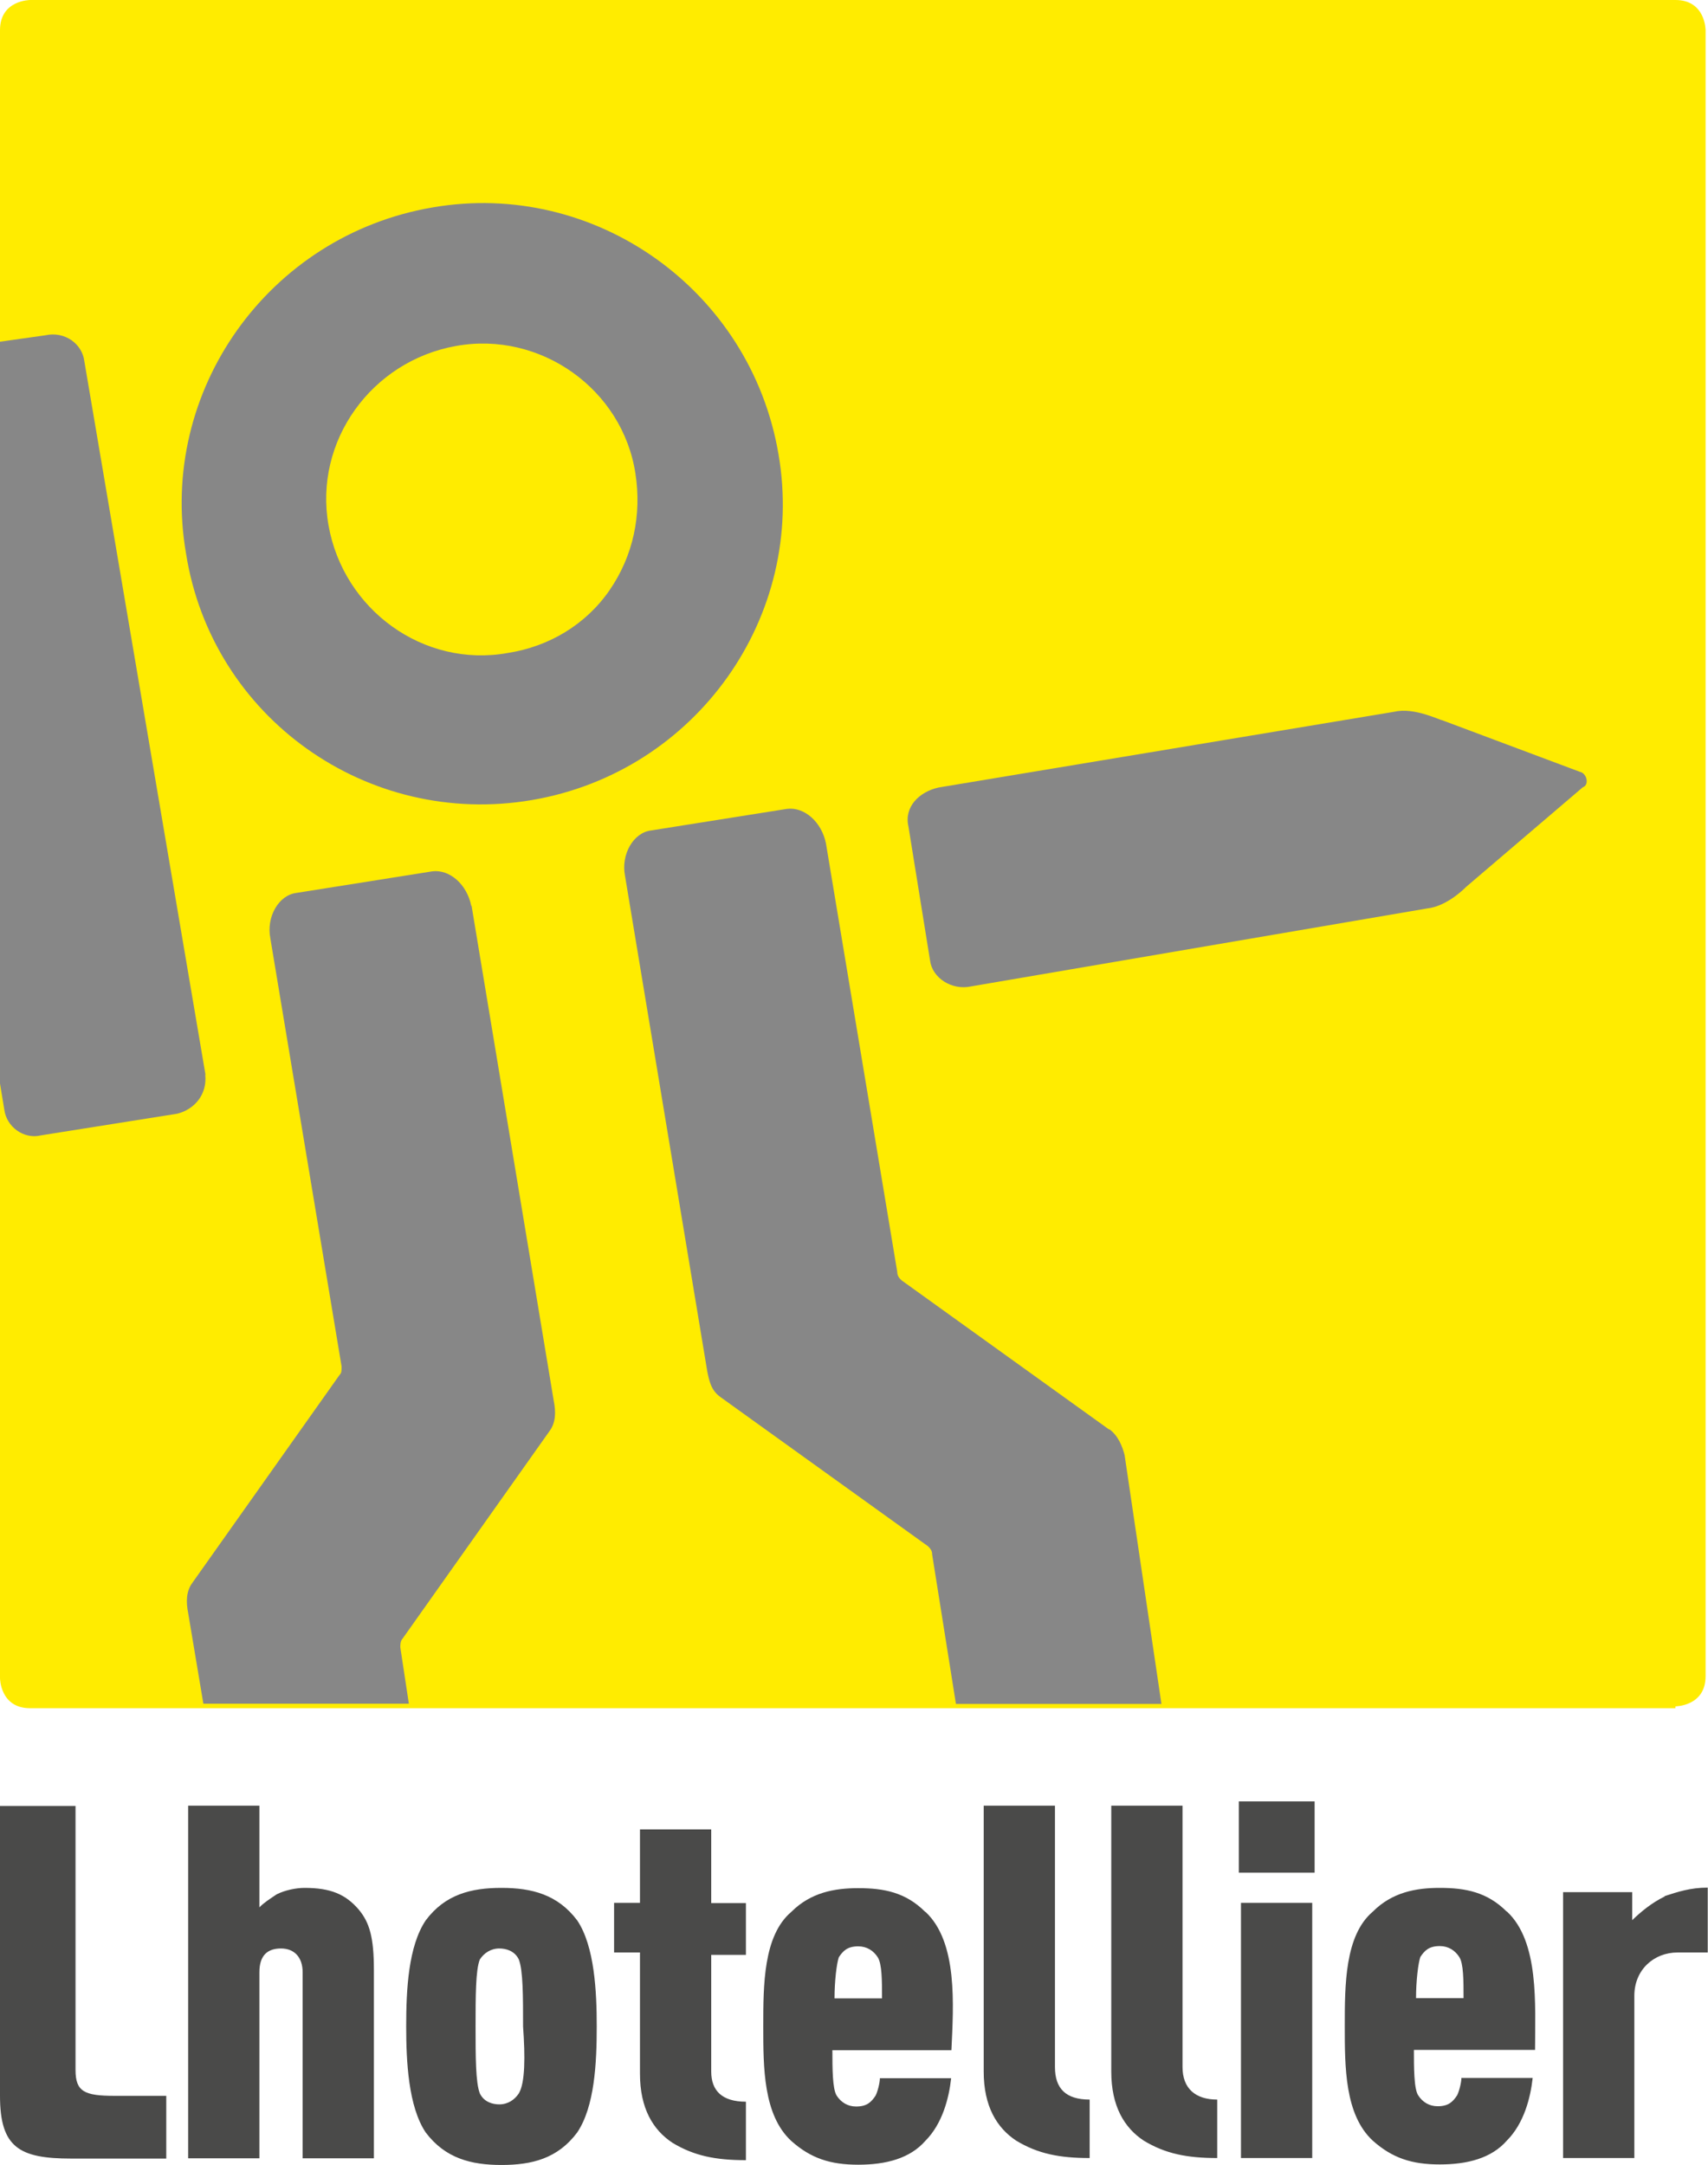 <?xml version="1.0" encoding="UTF-8"?>
<svg id="Layer_2" data-name="Layer 2" xmlns="http://www.w3.org/2000/svg" width="64" height="81.09" viewBox="0 0 64 81.09">
  <g id="Color">
    <g id="Lhotellier">
      <path d="m62.78,63.92s1.13,0,1.13-1.13V1.13s0-1.13-1.13-1.13H1.13S0,0,0,1.13v61.73s0,1.13,1.13,1.13h61.65v-.08Z" style="fill: #ffec00;"/>
      <path d="m7.7,40.26L3.16,13.53c-.08-.65-.73-1.13-1.46-.97l-1.7.24v27.79l.16.97c.08.65.73,1.13,1.38.97l5.1-.81c.65-.16,1.13-.73,1.05-1.46Zm12.23-10.29h0c6.16-1.05,10.29-6.89,9.24-12.96-1.05-6.16-6.89-10.29-12.96-9.24-6.16,1.05-10.29,6.89-9.24,12.96.97,6.16,6.81,10.29,12.96,9.24Zm-2.84-17.01h0c3.16-.57,6.24,1.62,6.72,4.78.24,1.54-.08,3.08-.97,4.37s-2.27,2.11-3.81,2.35c-3.16.57-6.16-1.62-6.72-4.78s1.62-6.16,4.78-6.72Zm42.13,15.96l-5.18-1.94c-.08,0-1.05-.49-1.78-.32l-17.09,2.84c-.73.16-1.3.73-1.13,1.46l.81,5.02c.08.65.81,1.13,1.54.97l17.09-2.92c.73-.08,1.38-.73,1.46-.81l4.37-3.73c.24-.08.16-.49-.08-.57Zm-17.66,24.63l-7.78-5.59c-.08-.08-.16-.16-.16-.32l-2.67-16.04c-.16-.81-.81-1.38-1.46-1.3l-5.1.81c-.65.08-1.13.89-.97,1.7l3.08,18.55c.08.41.16.73.49.97l7.78,5.59c.08.08.16.16.16.32l.89,5.59h7.7l-1.38-9.32c-.08-.32-.24-.73-.57-.97Zm-23.9-19.61c-.16-.81-.81-1.38-1.46-1.3l-5.1.81c-.65.08-1.13.89-.97,1.7l2.67,16.04c0,.16,0,.24-.08.32l-5.51,7.78c-.24.32-.24.73-.16,1.13l.57,3.4h7.7l-.32-2.11c0-.08,0-.24.08-.32l5.51-7.78c.24-.32.24-.73.16-1.13l-3.08-18.55Z" style="fill: #878787;"/>
      <path d="m34.67,71.62c-.73-.73-1.54-.89-2.51-.89-.89,0-1.78.16-2.51.89-1.05.89-1.05,2.75-1.05,4.29s0,3.32,1.05,4.29c.73.65,1.46.89,2.51.89s1.94-.24,2.51-.89c.65-.65.89-1.62.97-2.35h-2.67c0,.16-.08.49-.16.65-.16.24-.32.41-.73.41-.32,0-.57-.16-.73-.41s-.16-1.05-.16-1.7h4.46c.08-1.7.24-4.05-.97-5.18Zm-3.4,3.24c0-.65.08-1.3.16-1.54.16-.24.32-.41.73-.41.32,0,.57.16.73.41s.16.89.16,1.54h-1.78Zm-28.44,2.67v-9.88H0v10.86c0,1.94.73,2.35,2.67,2.35h3.56v-2.35h-1.94c-1.13,0-1.46-.16-1.46-.97Zm15.96-6.81c-1.13,0-2.11.24-2.84,1.22-.65.97-.73,2.59-.73,3.97,0,1.3.08,3,.73,3.97.73.97,1.7,1.22,2.84,1.22s2.11-.24,2.84-1.22c.65-.97.73-2.59.73-3.97,0-1.3-.08-3-.73-3.97-.73-.97-1.7-1.22-2.84-1.22Zm.65,7.7c-.16.24-.41.41-.73.41-.24,0-.57-.08-.73-.41-.16-.41-.16-1.38-.16-2.51s0-2.11.16-2.51c.16-.24.41-.41.73-.41.24,0,.57.08.73.41.16.41.16,1.38.16,2.51.08,1.13.08,2.11-.16,2.51Zm-8.02-7.7c-.32,0-.73.08-1.05.24-.24.16-.49.32-.65.49v-3.81h-2.67v13.21h2.67v-6.97c0-.65.32-.89.81-.89s.81.32.81.89v6.97h2.67v-7.05c0-1.22-.16-1.78-.57-2.27-.49-.57-1.05-.81-2.03-.81Zm15.23-2.19h-2.67v2.75h-.97v1.86h.97v4.54c0,1.3.49,2.11,1.22,2.59.81.49,1.62.65,2.75.65v-2.19c-.89,0-1.3-.41-1.3-1.13v-4.37h1.3v-1.94h-1.3v-2.75Zm29.81,3.08c-.73-.73-1.54-.89-2.51-.89-.89,0-1.78.16-2.51.89-1.05.89-1.05,2.75-1.05,4.29s0,3.32,1.05,4.29c.73.65,1.46.89,2.51.89s1.94-.24,2.51-.89c.65-.65.89-1.62.97-2.35h-2.67c0,.16-.08.49-.16.65-.16.24-.32.41-.73.41-.32,0-.57-.16-.73-.41-.16-.24-.16-1.05-.16-1.7h4.54c0-1.7.16-4.05-1.05-5.18Zm-3.4,3.24c0-.65.08-1.3.16-1.54.16-.24.32-.41.73-.41.32,0,.57.16.73.41.16.24.16.89.16,1.54h-1.78Zm9.32-3.81c-.49.24-.89.57-1.22.89v-1.05h-2.59v9.96h2.67v-6.08c0-.97.73-1.62,1.62-1.62h1.13v-2.43c-.65,0-1.13.16-1.62.32Zm-15.96-.89h2.84v-2.67h-2.84v2.67Zm-6.89,7.29v-9.8h-2.67v9.96c0,1.3.49,2.11,1.22,2.59.81.49,1.62.65,2.75.65v-2.19c-.89,0-1.3-.41-1.3-1.22Zm4.78,0v-9.8h-2.67v9.96c0,1.3.49,2.11,1.22,2.59.81.49,1.62.65,2.75.65v-2.19c-.81,0-1.3-.41-1.3-1.22Zm2.19,3.4h2.67v-9.56h-2.67v9.56Z" style="fill: #4a4a49;"/>
    </g>
  </g>
</svg>